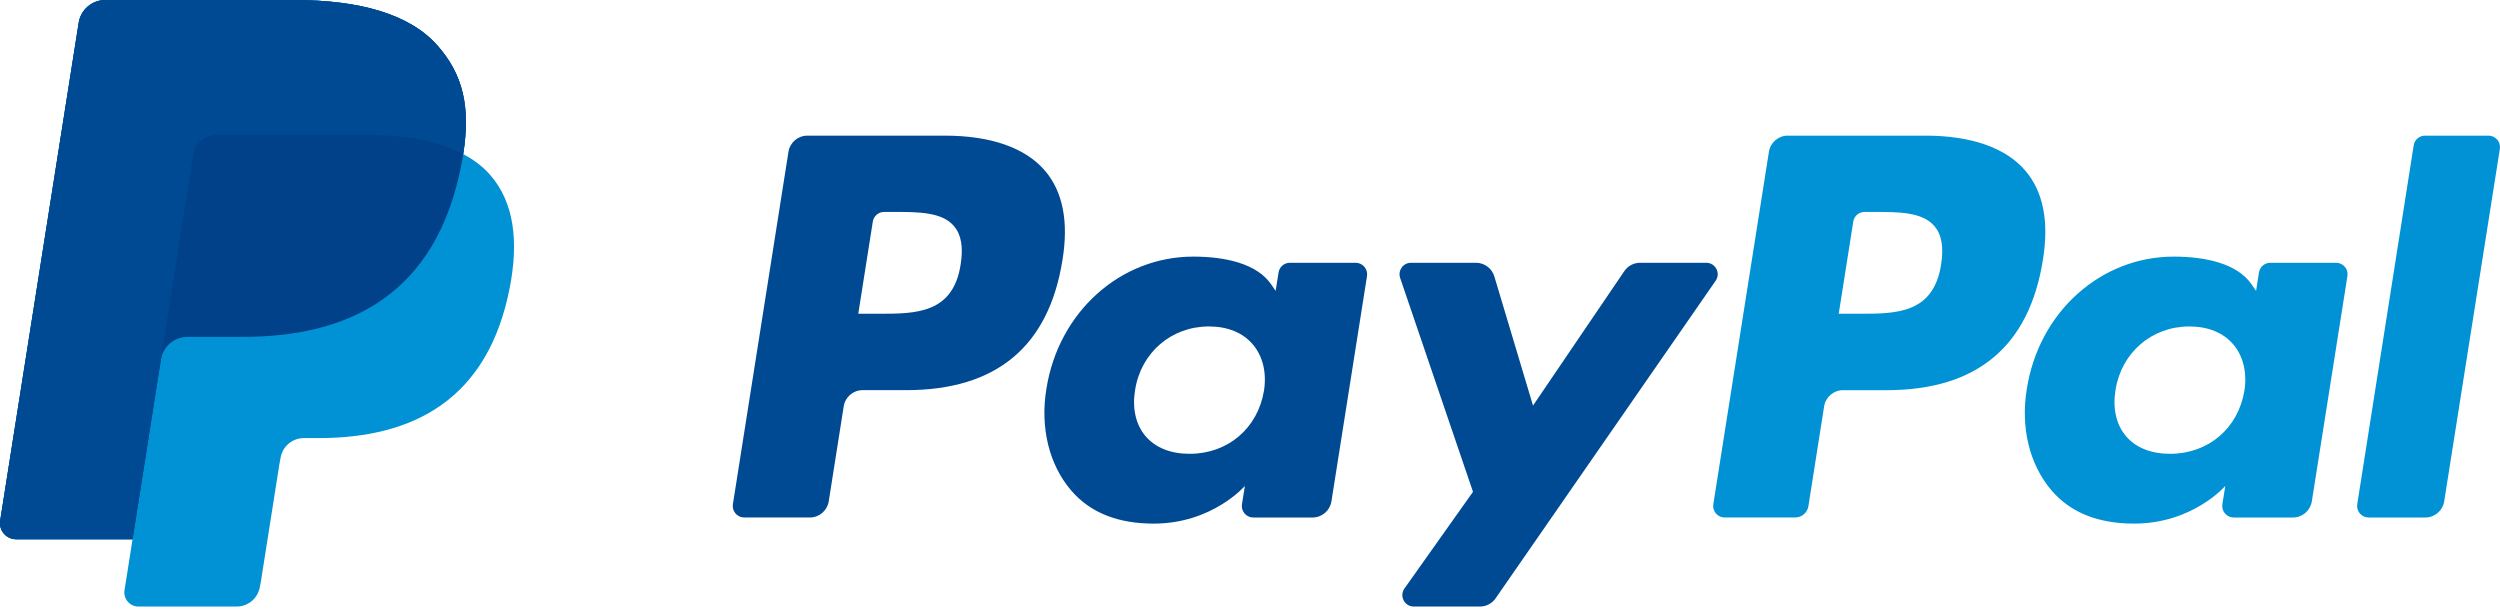 <?xml version="1.0" encoding="utf-8"?>
<!-- Generator: Adobe Illustrator 14.0.0, SVG Export Plug-In . SVG Version: 6.00 Build 43363)  -->
<!DOCTYPE svg PUBLIC "-//W3C//DTD SVG 1.1//EN" "http://www.w3.org/Graphics/SVG/1.1/DTD/svg11.dtd">
<svg version="1.1" id="Ebene_1" xmlns:x="http://ns.adobe.com/Extensibility/1.0/" xmlns:i="http://ns.adobe.com/AdobeIllustrator/10.0/" xmlns:graph="http://ns.adobe.com/Graphs/1.0/"
	 xmlns="http://www.w3.org/2000/svg" xmlns:xlink="http://www.w3.org/1999/xlink" x="0px" y="0px" width="98px" height="24px"
	 viewBox="0 0 98 24" enable-background="new 0 0 98 24" xml:space="preserve">
<g>
	<path fill="#0092D4" d="M76.092,10.364c-0.295,1.935-1.771,1.935-3.201,1.935h-0.813l0.57-3.612
		c0.033-0.218,0.223-0.379,0.443-0.379h0.373c0.973,0,1.891,0,2.365,0.555C76.113,9.194,76.199,9.684,76.092,10.364L76.092,10.364z
		 M75.471,5.317H70.08c-0.367,0-0.682,0.269-0.738,0.633l-2.18,13.817c-0.043,0.271,0.168,0.519,0.443,0.519h2.766
		c0.258,0,0.477-0.188,0.518-0.442l0.617-3.917c0.059-0.364,0.371-0.632,0.74-0.632h1.705c3.549,0,5.598-1.719,6.133-5.122
		c0.242-1.49,0.01-2.66-0.688-3.479C78.631,5.793,77.273,5.317,75.471,5.317L75.471,5.317z"/>
	<path fill="#004A93" d="M37.658,10.364c-0.294,1.935-1.772,1.935-3.201,1.935h-0.813l0.57-3.612
		c0.035-0.218,0.223-0.379,0.444-0.379h0.373c0.973,0,1.892,0,2.365,0.555C37.68,9.194,37.766,9.684,37.658,10.364L37.658,10.364z
		 M37.037,5.317h-5.389c-0.369,0-0.682,0.269-0.74,0.633l-2.179,13.817c-0.042,0.271,0.168,0.519,0.444,0.519h2.573
		c0.369,0,0.682-0.269,0.74-0.632l0.588-3.728c0.058-0.364,0.371-0.632,0.74-0.632h1.705c3.549,0,5.598-1.719,6.133-5.122
		c0.241-1.49,0.01-2.66-0.688-3.479C40.197,5.793,38.839,5.317,37.037,5.317L37.037,5.317z"/>
	<path fill="#004A93" d="M49.547,15.324c-0.25,1.475-1.42,2.465-2.914,2.465c-0.748,0-1.347-0.241-1.732-0.697
		c-0.382-0.451-0.525-1.096-0.404-1.813c0.232-1.461,1.421-2.482,2.892-2.482c0.733,0,1.328,0.242,1.72,0.703
		C49.504,13.962,49.66,14.611,49.547,15.324L49.547,15.324z M53.143,10.301h-2.58c-0.223,0-0.41,0.161-0.443,0.38l-0.115,0.722
		l-0.18-0.262c-0.559-0.811-1.804-1.082-3.047-1.082c-2.851,0-5.286,2.16-5.76,5.19c-0.247,1.512,0.104,2.955,0.96,3.963
		c0.787,0.928,1.911,1.313,3.25,1.313c2.297,0,3.572-1.477,3.572-1.477l-0.115,0.718c-0.043,0.272,0.167,0.52,0.444,0.52h2.323
		c0.369,0,0.682-0.269,0.74-0.632l1.395-8.833C53.629,10.548,53.418,10.301,53.143,10.301L53.143,10.301z"/>
	<path fill="#0092D4" d="M87.98,15.324c-0.25,1.475-1.42,2.465-2.914,2.465c-0.748,0-1.348-0.241-1.732-0.697
		c-0.381-0.451-0.525-1.096-0.404-1.813c0.232-1.461,1.422-2.482,2.893-2.482c0.732,0,1.328,0.242,1.721,0.703
		C87.938,13.962,88.092,14.611,87.98,15.324L87.98,15.324z M91.576,10.301h-2.58c-0.223,0-0.41,0.161-0.445,0.38l-0.113,0.722
		l-0.18-0.262c-0.559-0.811-1.805-1.082-3.047-1.082c-2.852,0-5.287,2.16-5.76,5.19c-0.248,1.512,0.104,2.955,0.959,3.963
		c0.787,0.928,1.912,1.313,3.25,1.313c2.299,0,3.572-1.477,3.572-1.477l-0.115,0.718c-0.043,0.272,0.168,0.52,0.443,0.52h2.324
		c0.369,0,0.682-0.269,0.74-0.632l1.395-8.833C92.063,10.548,91.852,10.301,91.576,10.301L91.576,10.301z"/>
	<g>
		<path fill="#004A93" d="M66.885,10.301h-2.594c-0.248,0-0.48,0.123-0.619,0.328l-3.578,5.27l-1.516-5.063
			c-0.094-0.317-0.387-0.535-0.717-0.535h-2.551c-0.307,0-0.523,0.303-0.424,0.595l2.855,8.383l-2.686,3.789
			c-0.211,0.299,0.002,0.709,0.365,0.709h2.592c0.246,0,0.475-0.119,0.615-0.322l8.625-12.448
			C67.461,10.709,67.248,10.301,66.885,10.301L66.885,10.301z"/>
		<path fill="#0092D4" d="M94.617,5.697l-2.213,14.07c-0.041,0.272,0.168,0.519,0.445,0.519h2.225c0.367,0,0.682-0.269,0.738-0.632
			l2.182-13.817c0.043-0.272-0.168-0.52-0.445-0.52h-2.488C94.84,5.317,94.65,5.478,94.617,5.697L94.617,5.697z"/>
		<path fill="#0092D4" d="M18.158,6.042c0.29-1.85-0.002-3.109-1.002-4.249C16.054,0.538,14.064,0,11.519,0h-7.39
			c-0.52,0-0.963,0.378-1.044,0.893L0.007,20.406c-0.061,0.385,0.237,0.733,0.627,0.733h4.562l-0.315,1.997
			c-0.053,0.336,0.207,0.641,0.548,0.641h3.845c0.455,0,0.843-0.33,0.914-0.78l0.038-0.196l0.724-4.593l0.047-0.254
			c0.071-0.45,0.458-0.781,0.914-0.781h0.575c3.726,0,6.643-1.513,7.495-5.891c0.356-1.828,0.172-3.355-0.77-4.429
			C18.926,6.528,18.571,6.26,18.158,6.042L18.158,6.042"/>
		<path fill="#004189" d="M18.158,6.042c0.29-1.85-0.002-3.109-1.002-4.249C16.054,0.538,14.064,0,11.519,0h-7.39
			c-0.52,0-0.963,0.378-1.044,0.893L0.007,20.406c-0.061,0.385,0.237,0.733,0.627,0.733h4.562l1.146-7.267l-0.036,0.227
			c0.081-0.514,0.521-0.893,1.041-0.893h2.168c4.259,0,7.593-1.729,8.567-6.733C18.111,6.326,18.136,6.182,18.158,6.042"/>
		<path fill="#004A93" d="M7.573,6.065C7.622,5.756,7.82,5.502,8.087,5.375c0.121-0.059,0.257-0.091,0.399-0.091h5.792
			c0.687,0,1.326,0.045,1.911,0.14c0.167,0.026,0.33,0.057,0.488,0.092c0.158,0.035,0.312,0.074,0.46,0.118
			c0.074,0.022,0.147,0.044,0.219,0.068c0.287,0.095,0.555,0.208,0.801,0.339c0.29-1.85-0.002-3.109-1.002-4.249
			C16.054,0.538,14.064,0,11.519,0h-7.39c-0.52,0-0.963,0.378-1.044,0.893L0.007,20.406c-0.061,0.385,0.237,0.733,0.627,0.733h4.562
			l1.146-7.267L7.573,6.065L7.573,6.065z"/>
	</g>
</g>
</svg>
